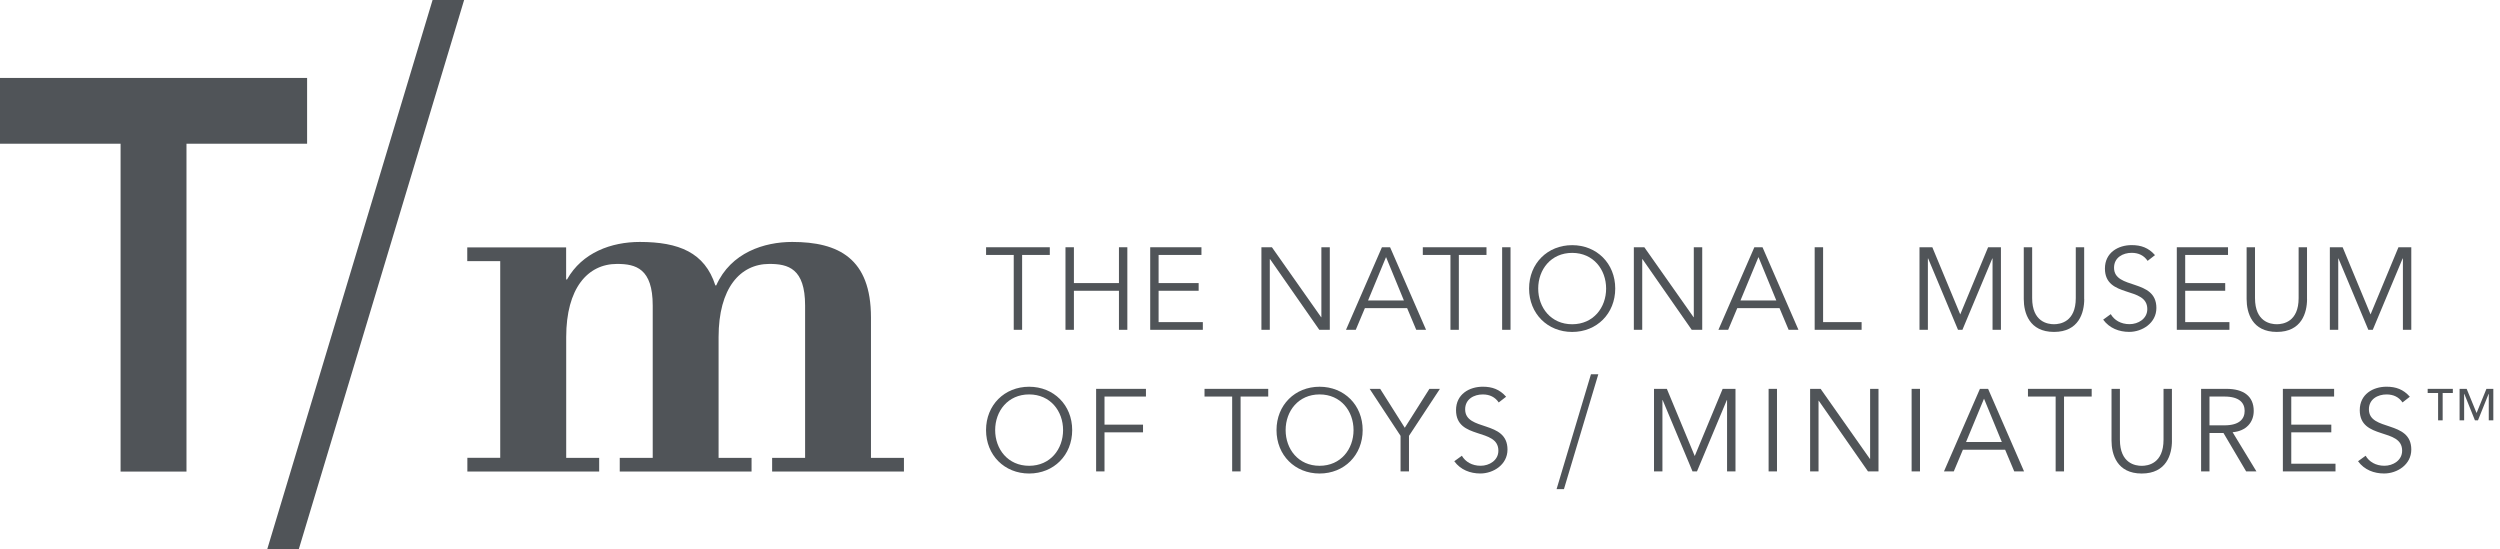 <svg width="364" height="80" viewBox="0 0 364 80" fill="none" xmlns="http://www.w3.org/2000/svg">
<path d="M149.84 57.428C146.749 57.428 144.896 59.853 144.896 62.624C144.896 65.394 146.749 67.819 149.84 67.819C152.93 67.819 154.784 65.394 154.784 62.624C154.784 59.853 152.93 57.428 149.84 57.428ZM149.84 68.944C146.255 68.944 143.568 66.28 143.568 62.624C143.568 58.967 146.255 56.309 149.84 56.309C153.424 56.309 156.111 58.973 156.111 62.624C156.111 66.275 153.429 68.944 149.84 68.944Z" fill="#505458"/>
<path d="M160.816 68.637H159.595V56.617H166.849V57.737H160.816V61.828H166.424V62.948H160.816V68.637Z" fill="#505458"/>
<path d="M180.63 68.637H179.403V57.737H175.378V56.617H184.655V57.737H180.63V68.637Z" fill="#505458"/>
<path d="M192.132 57.428C189.041 57.428 187.188 59.853 187.188 62.624C187.188 65.394 189.041 67.819 192.132 67.819C195.223 67.819 197.076 65.394 197.076 62.624C197.076 59.853 195.223 57.428 192.132 57.428ZM192.132 68.944C188.547 68.944 185.86 66.28 185.86 62.624C185.86 58.967 188.547 56.309 192.132 56.309C195.717 56.309 198.404 58.973 198.404 62.624C198.404 66.275 195.722 68.944 192.132 68.944Z" fill="#505458"/>
<path d="M205.148 68.637H203.921V63.458L199.418 56.617H200.953L204.537 62.285L208.122 56.617H209.651L205.148 63.458V68.637Z" fill="#505458"/>
<path d="M218.217 58.602C217.691 57.822 216.911 57.43 215.891 57.43C214.632 57.43 213.326 58.093 213.326 59.6C213.326 62.843 219.491 61.129 219.491 65.459C219.491 67.651 217.436 68.94 215.535 68.94C214.075 68.94 212.662 68.415 211.743 67.157L212.848 66.356C213.358 67.237 214.33 67.815 215.583 67.815C216.836 67.815 218.164 67.035 218.164 65.623C218.164 62.227 211.998 64.111 211.998 59.717C211.998 57.393 213.937 56.305 215.891 56.305C217.25 56.305 218.339 56.681 219.29 57.764L218.217 58.597V58.602Z" fill="#505458"/>
<path d="M246.755 66.398L250.818 56.617H252.687V68.637H251.46V58.246H251.428L247.079 68.637H246.431L242.082 58.246H242.05V68.637H240.823V56.617H242.693L246.755 66.398Z" fill="#505458"/>
<path d="M258.73 56.617H257.509V68.637H258.73V56.617Z" fill="#505458"/>
<path d="M272.251 66.806H272.288V56.617H273.509V68.637H271.98L264.811 58.347H264.779V68.637H263.552V56.617H265.082L272.251 66.806Z" fill="#505458"/>
<path d="M279.552 56.617H278.331V68.637H279.552V56.617Z" fill="#505458"/>
<path d="M286.254 64.36H291.469L288.872 58.045L286.254 64.36ZM284.47 68.637H283.042L288.278 56.617H289.467L294.703 68.637H293.275L291.947 65.48H285.798L284.47 68.637Z" fill="#505458"/>
<path d="M300.523 68.637H299.302V57.737H295.271V56.617H304.549V57.737H300.523V68.637Z" fill="#505458"/>
<path d="M316.237 64.158C316.237 66.159 315.44 68.945 311.835 68.945C308.229 68.945 307.438 66.159 307.438 64.158V56.617H308.659V64.02C308.659 67.486 310.916 67.825 311.835 67.825C312.753 67.825 315.01 67.486 315.01 64.02V56.617H316.232V64.158H316.237Z" fill="#505458"/>
<path d="M321.702 61.929H323.879C326.072 61.929 326.821 60.979 326.821 59.828C326.821 58.676 326.072 57.737 323.879 57.737H321.702V61.929ZM321.702 68.637H320.48V56.617H324.182C326.63 56.617 328.143 57.668 328.143 59.828C328.143 61.494 327.039 62.768 325.068 62.932L328.536 68.637H327.039L323.741 63.049H321.702V68.637Z" fill="#505458"/>
<path d="M333.608 67.517H340.049V68.637H332.386V56.617H339.847V57.737H333.608V61.828H339.438V62.948H333.608V67.517Z" fill="#505458"/>
<path d="M349.81 58.602C349.284 57.822 348.503 57.43 347.479 57.43C346.22 57.43 344.914 58.093 344.914 59.6C344.914 62.843 351.084 61.129 351.084 65.459C351.084 67.651 349.029 68.94 347.123 68.94C345.662 68.94 344.25 68.415 343.331 67.157L344.436 66.356C344.945 67.237 345.917 67.815 347.17 67.815C348.424 67.815 349.751 67.035 349.751 65.623C349.751 62.227 343.581 64.111 343.581 59.717C343.581 57.393 345.519 56.305 347.473 56.305C348.833 56.305 349.921 56.681 350.872 57.764L349.804 58.597L349.81 58.602Z" fill="#505458"/>
<path d="M231.642 54.496L226.639 71.213H227.712L232.714 54.496H231.642Z" fill="#505458"/>
<path d="M148.82 48.02H147.599V37.12H143.573V36H152.851V37.12H148.82V48.02Z" fill="#505458"/>
<path d="M155.134 36H156.361V41.217H162.919V36H164.141V48.02H162.919V42.336H156.361V48.02H155.134V36Z" fill="#505458"/>
<path d="M168.692 46.9H175.133V48.02H167.47V36H174.931V37.12H168.692V41.217H174.523V42.336H168.692V46.9Z" fill="#505458"/>
<path d="M192.36 46.189H192.392V36H193.619V48.02H192.089L184.92 37.73H184.883V48.02H183.662V36H185.191L192.36 46.189Z" fill="#505458"/>
<path d="M199.19 43.743H204.404L201.808 37.428L199.19 43.743ZM197.405 48.02H195.977L201.208 36H202.397L207.633 48.02H206.205L204.877 44.862H198.728L197.4 48.02H197.405Z" fill="#505458"/>
<path d="M212.407 48.02H211.186V37.12H207.161V36H216.433V37.12H212.407V48.02Z" fill="#505458"/>
<path d="M219.932 36H218.711V48.02H219.932V36Z" fill="#505458"/>
<path d="M228.907 36.82C225.816 36.82 223.963 39.246 223.963 42.016C223.963 44.786 225.816 47.211 228.907 47.211C231.997 47.211 233.851 44.786 233.851 42.016C233.851 39.246 231.997 36.82 228.907 36.82ZM228.907 48.331C225.322 48.331 222.635 45.667 222.635 42.01C222.635 38.354 225.322 35.695 228.907 35.695C232.491 35.695 235.178 38.359 235.178 42.01C235.178 45.661 232.497 48.331 228.907 48.331Z" fill="#505458"/>
<path d="M246.585 46.189H246.617V36H247.844V48.02H246.314L239.145 37.73H239.108V48.02H237.887V36H239.416L246.585 46.189Z" fill="#505458"/>
<path d="M253.415 43.743H258.629L256.033 37.428L253.415 43.743ZM251.63 48.02H250.202L255.433 36H256.622L261.853 48.02H260.424L259.097 44.862H252.947L251.62 48.02H251.63Z" fill="#505458"/>
<path d="M265.443 46.9H271.05V48.02H264.216V36H265.443V46.9Z" fill="#505458"/>
<path d="M285.41 45.78L289.467 36H291.336V48.02H290.115V37.629H290.078L285.729 48.02H285.086L280.737 37.629H280.7V48.02H279.478V36H281.347L285.41 45.78Z" fill="#505458"/>
<path d="M303.465 43.541C303.465 45.542 302.669 48.328 299.063 48.328C295.457 48.328 294.661 45.542 294.661 43.541V36H295.882V43.403C295.882 46.868 298.144 47.208 299.058 47.208C299.971 47.208 302.233 46.868 302.233 43.403V36H303.455V43.541H303.465Z" fill="#505458"/>
<path d="M312.695 37.985C312.169 37.205 311.389 36.812 310.369 36.812C309.116 36.812 307.804 37.476 307.804 38.983C307.804 42.225 313.97 40.511 313.97 44.842C313.97 47.033 311.914 48.323 310.013 48.323C308.553 48.323 307.14 47.798 306.222 46.54L307.326 45.739C307.836 46.62 308.803 47.198 310.061 47.198C311.32 47.198 312.647 46.418 312.647 45.006C312.647 41.61 306.477 43.494 306.477 39.1C306.477 36.775 308.415 35.688 310.369 35.688C311.729 35.688 312.817 36.064 313.768 37.147L312.695 37.98V37.985Z" fill="#505458"/>
<path d="M318.165 46.9H324.606V48.02H316.943V36H324.399V37.12H318.165V41.217H323.99V42.336H318.165V46.9Z" fill="#505458"/>
<path d="M335.907 43.541C335.907 45.542 335.11 48.328 331.505 48.328C327.899 48.328 327.108 45.542 327.108 43.541V36H328.329V43.403C328.329 46.868 330.586 47.208 331.505 47.208C332.423 47.208 334.68 46.868 334.68 43.403V36H335.902V43.541H335.907Z" fill="#505458"/>
<path d="M349.215 36L345.152 45.78L341.09 36H339.226V48.02H340.448V37.629H340.479L344.829 48.02H345.476L349.826 37.629H349.863V48.02H351.084V36H349.215Z" fill="#505458"/>
<path d="M68.032 66.659H72.833V38.023H68.032V36.023H82.429V40.687H82.561C84.76 36.76 89.024 35.227 93.156 35.227C98.822 35.227 102.619 36.76 104.154 41.552H104.287C106.421 36.755 111.286 35.227 115.348 35.227C122.082 35.227 126.813 37.625 126.813 46.217V66.664H131.614V68.659H112.422V66.664H117.223V44.487C117.223 39.09 114.759 38.427 112.024 38.427C107.76 38.427 104.626 41.956 104.626 49.083V66.664H109.427V68.659H90.235V66.664H95.036V44.487C95.036 39.09 92.572 38.427 89.837 38.427C85.573 38.427 82.439 41.956 82.439 49.083V66.664H87.24V68.659H68.048V66.664L68.032 66.659Z" fill="#505458"/>
<path d="M62.982 0L38.899 80H43.493L67.576 0H62.982Z" fill="#505458"/>
<path d="M17.562 20.926H0V11.348H44.714V20.926H27.152V68.661H17.556V20.926H17.562Z" fill="#505458"/>
<path d="M357.133 57.222H355.651V61.202H354.987V57.222H353.469V56.617H357.133V57.222Z" fill="#505458"/>
<path d="M363.028 61.202H362.364V57.355H362.337L360.792 61.202H360.351L358.806 57.355H358.779V61.202H358.115V56.617H359.146L360.59 60.136L362.024 56.617H363.028V61.202Z" fill="#505458"/>
</svg>
